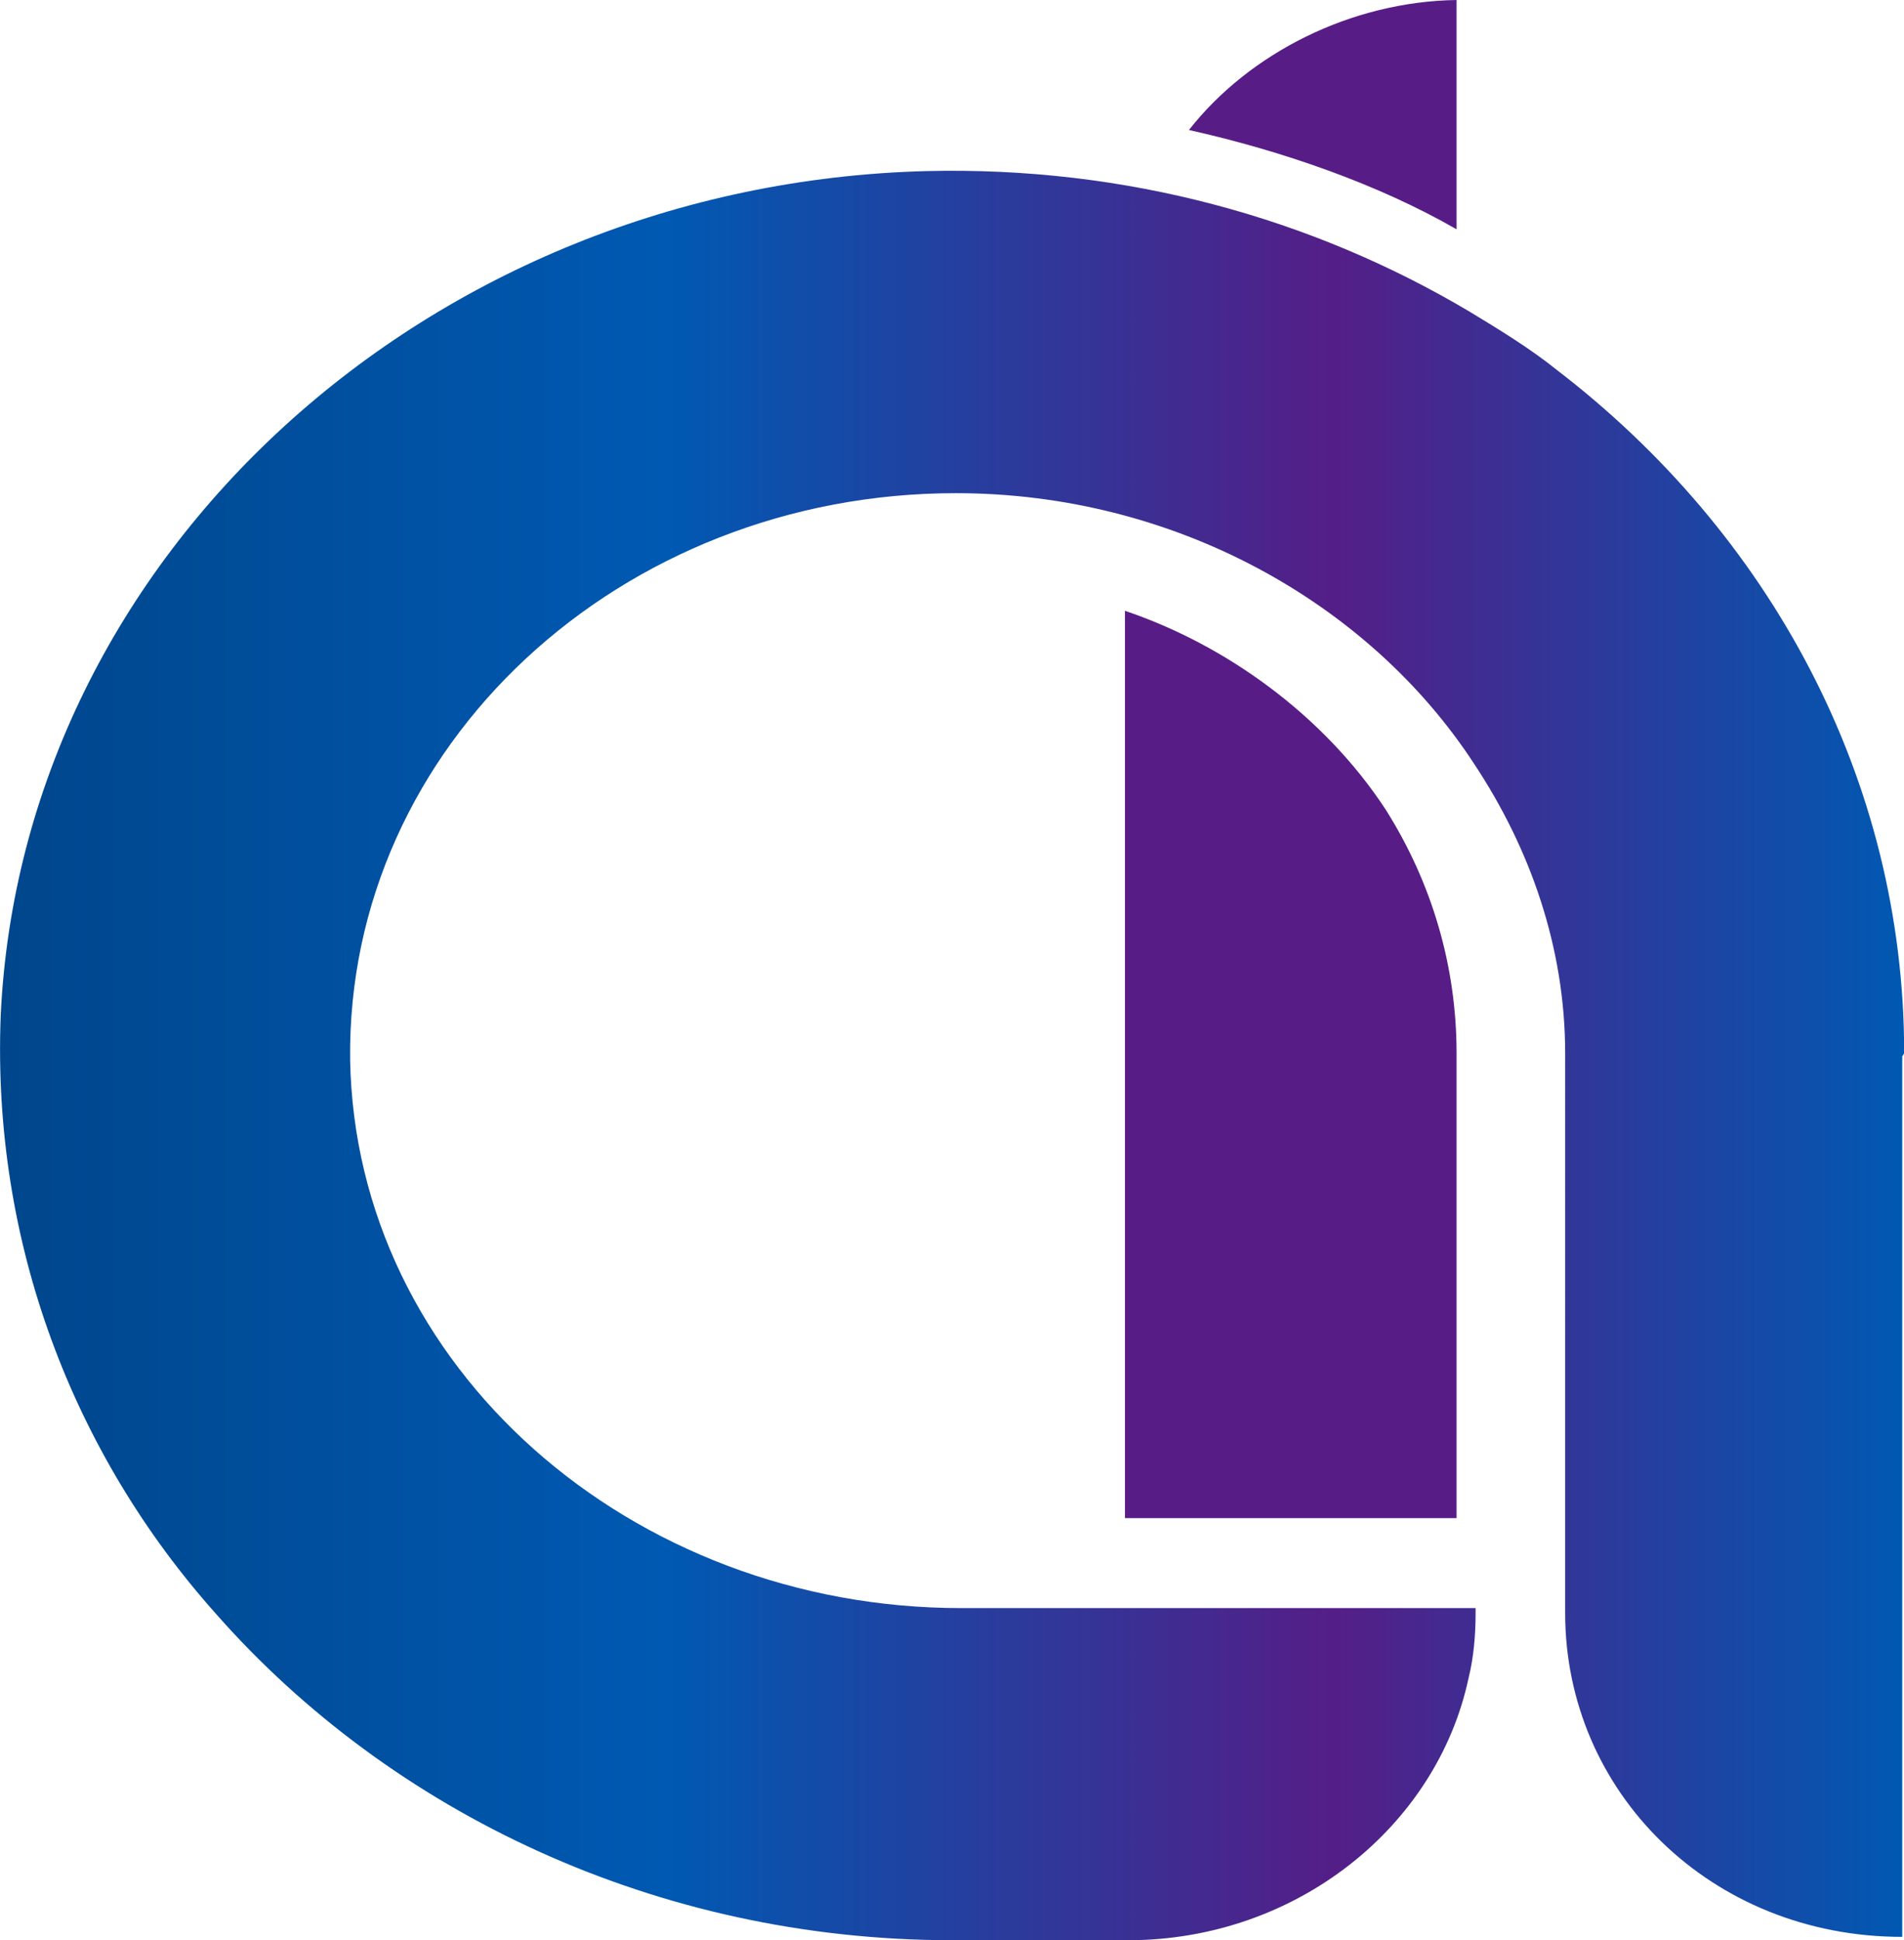 <?xml version="1.0" encoding="utf-8"?>
<!-- Generator: Adobe Illustrator 18.0.0, SVG Export Plug-In . SVG Version: 6.00 Build 0)  -->
<!DOCTYPE svg PUBLIC "-//W3C//DTD SVG 1.1//EN" "http://www.w3.org/Graphics/SVG/1.1/DTD/svg11.dtd">
<svg version="1.1" id="Camada_1" xmlns="http://www.w3.org/2000/svg" xmlns:xlink="http://www.w3.org/1999/xlink" x="0px" y="0px"
	 viewBox="0 0 1080 1100" enable-background="new 0 0 1080 1100" xml:space="preserve">
<g>
	<path fill="#581C87" d="M826.2,0v130c-44.1-25.4-98.9-44.5-151.8-56.3C708.7,30,766.4,0.9,826.2,0"/>
	<path fill="#581C87" d="M786,459c26.4,41.8,40.2,89.1,40.2,138.1v263.6H638.1V346.3C694.9,365.4,750.8,405.3,786,459"/>
	<linearGradient id="SVGID_1_" gradientUnits="userSpaceOnUse" x1="0" y1="598.393" x2="1080" y2="598.393">
		<stop  offset="0" style="stop-color:#00468C"/>
		<stop  offset="0.35" style="stop-color:#0059B2"/>
		<stop  offset="0.7" style="stop-color:#541E87"/>
		<stop  offset="1" style="stop-color:#0059B2"/>
	</linearGradient>
	<path fill="url(#SVGID_1_)" d="M1079,598.9v499.2c-108.6,0-191.2-82.1-191.2-183.6V597.1c0-60-19.9-116.3-51.8-164.3
		c-59.8-91.4-170.3-153.2-293.8-153.2c-190.2,0-345.6,143-343.6,321.1c3,174.4,159.4,311,346.6,311h95.6l0,0H837v2.8
		c0,12-1,24.9-4,36.9c-17.9,84-97.6,148.6-193.2,148.6h-99.6c-168.3,0-318.7-72.9-417.3-184.6C41.2,824.1-4.6,704.1,0.4,575.9
		c12-261.1,243-471.5,524.9-478.9c113.5-2.8,219.1,26.8,307.8,79.4c16.9,10.2,34.9,21.2,49.8,33.2
		c120.5,92.3,197.2,231.6,197.2,387.6"/>
</g>
</svg>
